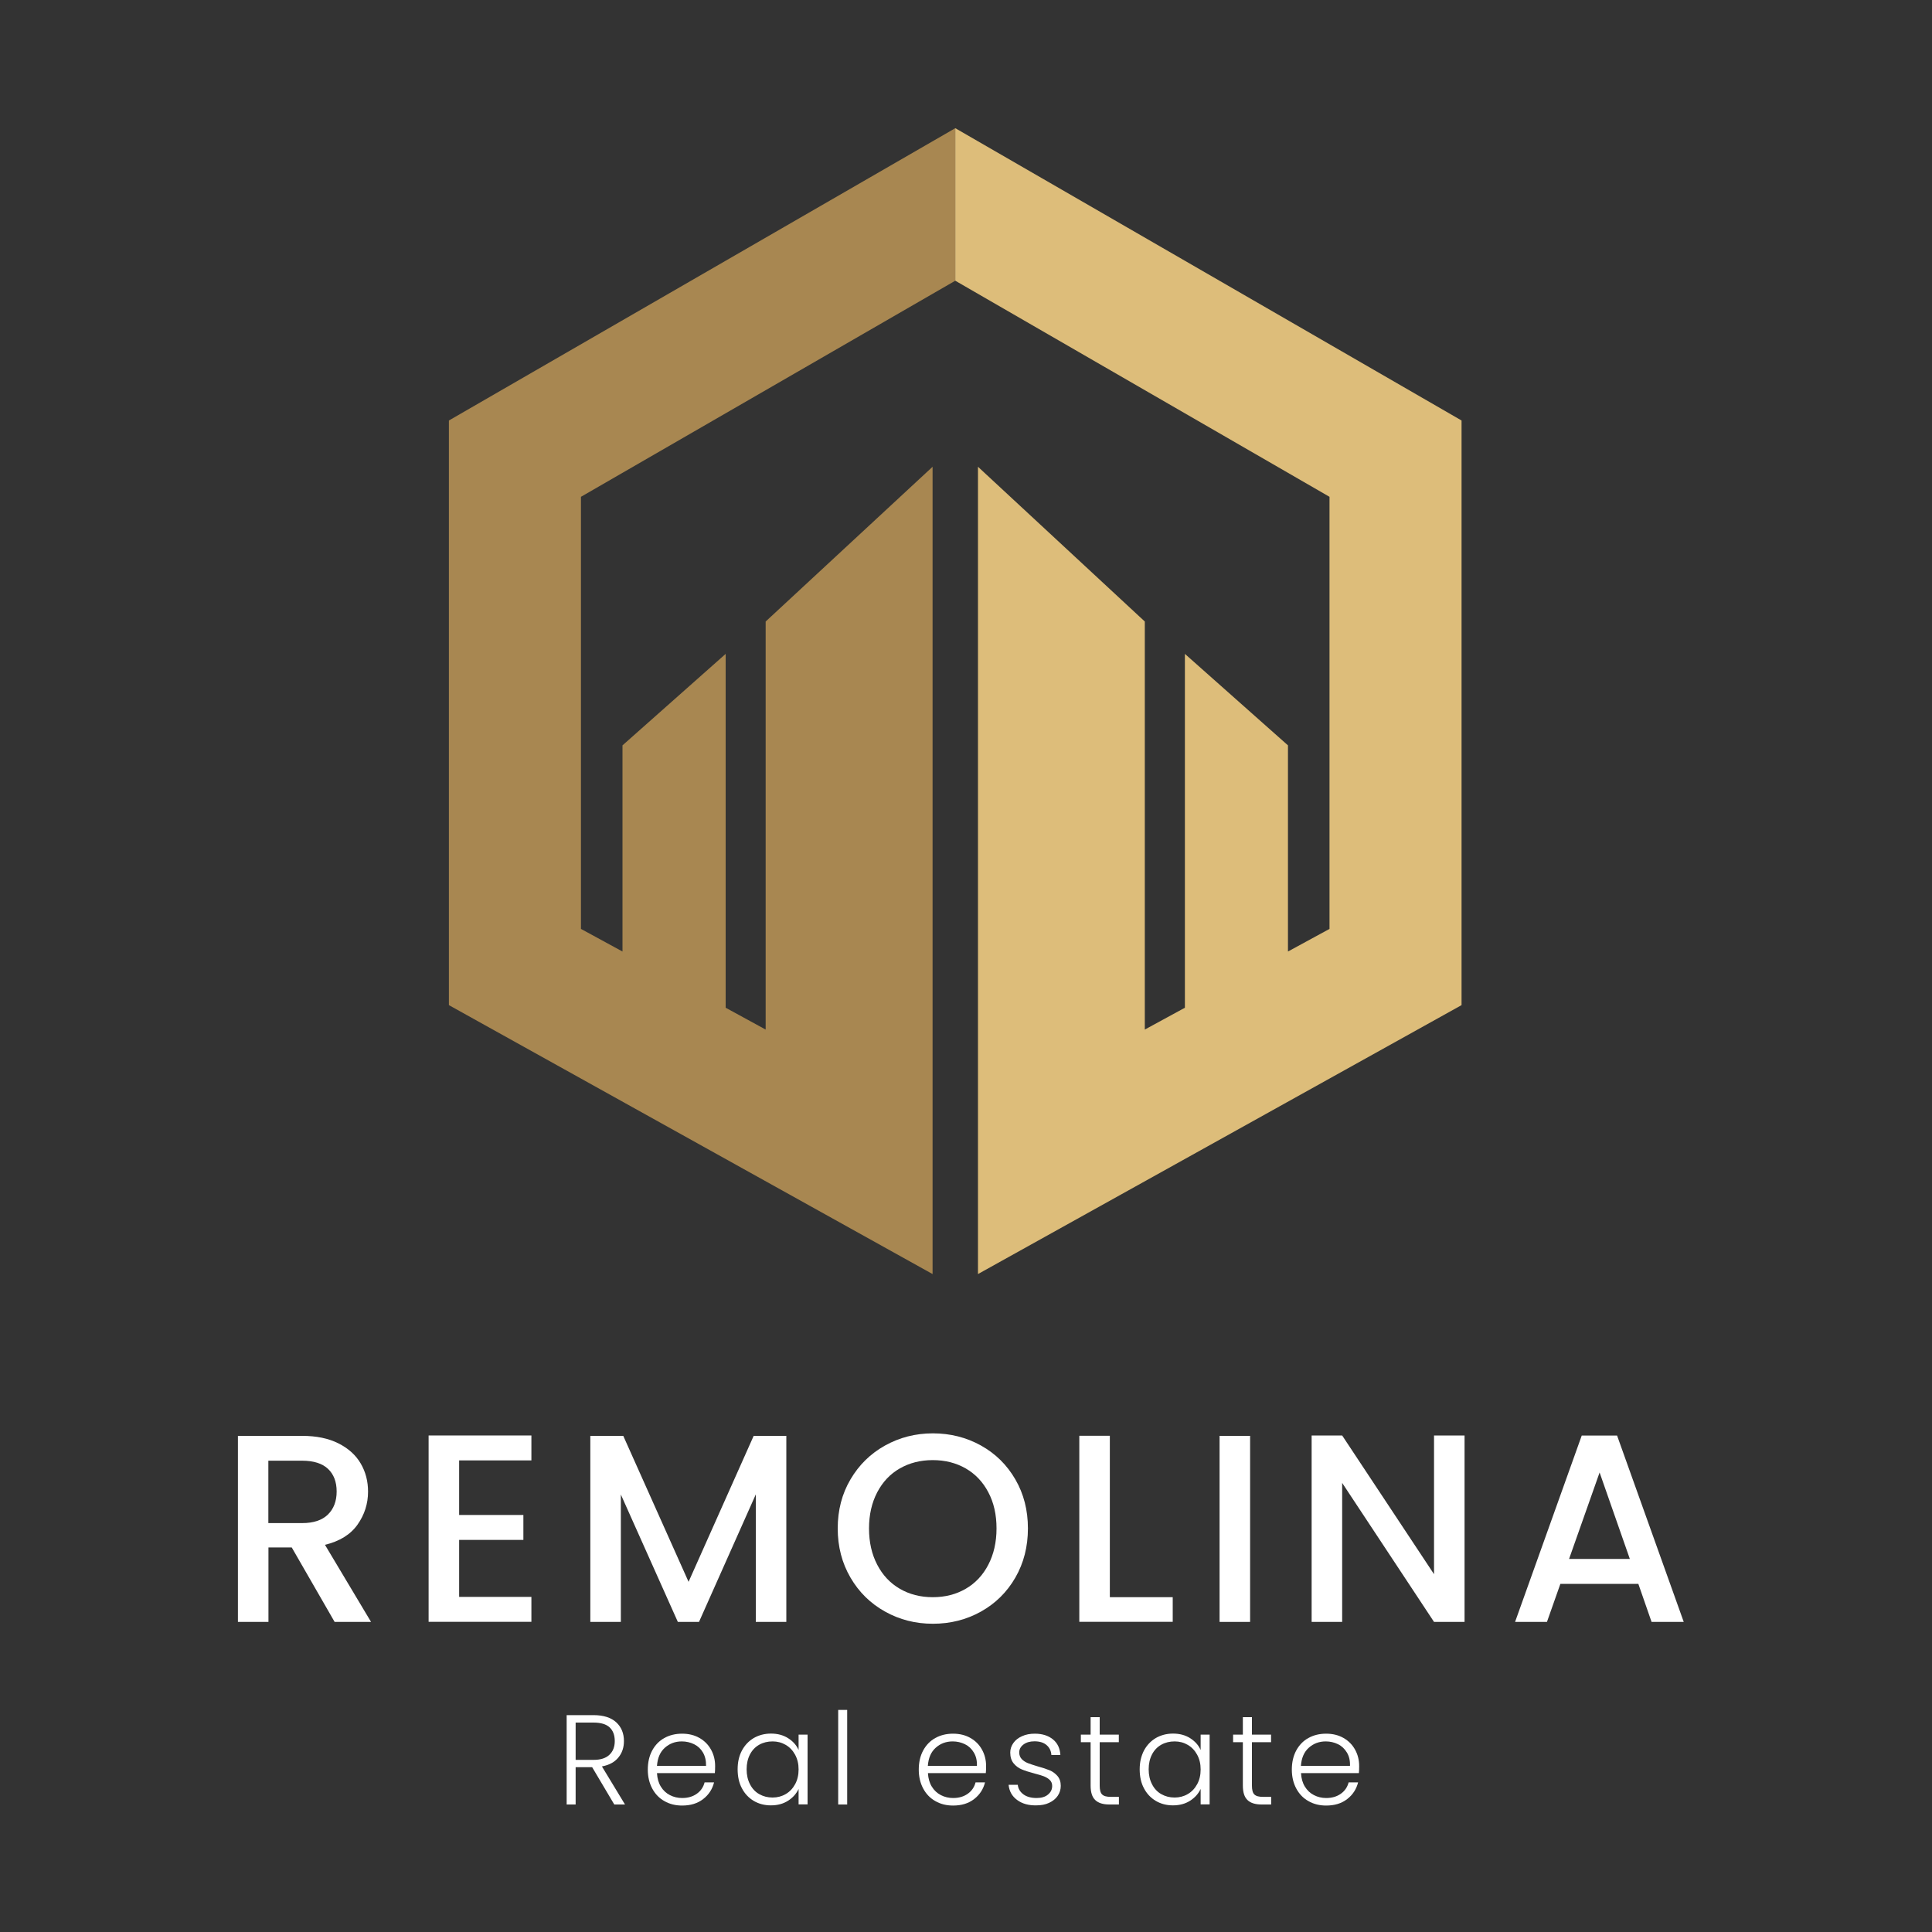<?xml version="1.0" encoding="utf-8"?>
<!-- Generator: Adobe Illustrator 24.1.1, SVG Export Plug-In . SVG Version: 6.00 Build 0)  -->
<svg version="1.1" id="Layer_1" xmlns="http://www.w3.org/2000/svg" xmlns:xlink="http://www.w3.org/1999/xlink" x="0px" y="0px"
	 viewBox="0 0 2000 2000" style="enable-background:new 0 0 2000 2000;" xml:space="preserve">
<rect x="0" y="0" width="2000" height="2000" fill="#333333" stroke="none"/>
<style type="text/css">
	.st0{fill:#FFFFFF;}
	.st1{fill:#7AC043;}
	.st2{fill:#A88751;}
	.st3{fill:#DDBD7A;}
</style>
<g>
	<path class="st0" d="M346.4,1679l-44.4-77.1h-24.1v77.1h-31.6v-192.6h66.5c14.8,0,27.3,2.6,37.6,7.8c10.3,5.2,17.9,12.1,23,20.8
		c5.1,8.7,7.6,18.4,7.6,29.1c0,12.6-3.7,24-10.9,34.2c-7.3,10.3-18.5,17.2-33.7,20.9l47.7,79.8H346.4z M277.9,1576.7h34.9
		c11.8,0,20.7-3,26.7-8.9c6-5.9,9-13.9,9-23.8c0-10-3-17.8-8.9-23.4c-5.9-5.6-14.9-8.5-26.9-8.5h-34.9V1576.7z"/>
	<path class="st0" d="M475.3,1511.8v56.5h66.5v25.8h-66.5v59h74.8v25.8H443.7V1486h106.4v25.8H475.3z"/>
	<path class="st0" d="M814,1486.3V1679h-31.6V1547L723.6,1679h-21.9l-59-131.9V1679h-31.6v-192.6h34.1l67.6,151.1l67.4-151.1H814z"
		/>
	<path class="st0" d="M916.2,1668.3c-15.1-8.4-27-20.1-35.8-35.2c-8.8-15.1-13.2-32-13.2-50.9c0-18.8,4.4-35.8,13.2-50.7
		c8.8-15,20.7-26.7,35.8-35.1c15.1-8.4,31.6-12.6,49.5-12.6c18.1,0,34.7,4.2,49.8,12.6c15.1,8.4,26.9,20.1,35.6,35.1
		c8.7,15,13,31.9,13,50.7c0,18.8-4.3,35.8-13,50.9c-8.7,15.1-20.6,26.8-35.6,35.2c-15.1,8.4-31.6,12.6-49.8,12.6
		C947.7,1680.9,931.2,1676.7,916.2,1668.3z M999.7,1644.7c10-5.8,17.8-14.1,23.4-24.9c5.6-10.8,8.5-23.3,8.5-37.6
		c0-14.2-2.8-26.7-8.5-37.4c-5.6-10.7-13.4-18.9-23.4-24.7c-10-5.7-21.3-8.6-34.1-8.6s-24.1,2.9-34.1,8.6c-10,5.7-17.8,14-23.4,24.7
		c-5.6,10.7-8.5,23.2-8.5,37.4c0,14.2,2.8,26.7,8.5,37.6c5.6,10.8,13.4,19.1,23.4,24.9c10,5.8,21.3,8.7,34.1,8.7
		S989.7,1650.5,999.7,1644.7z"/>
	<path class="st0" d="M1148.9,1653.4h65.1v25.5h-96.7v-192.6h31.6V1653.4z"/>
	<path class="st0" d="M1294.1,1486.3V1679h-31.6v-192.6H1294.1z"/>
	<path class="st0" d="M1516.1,1679h-31.6l-95.1-143.9V1679h-31.6V1486h31.6l95.1,143.6V1486h31.6V1679z"/>
	<path class="st0" d="M1696,1639.6h-80.7l-13.9,39.4h-33l69-192.9h36.6l69,192.9h-33.3L1696,1639.6z M1687.2,1613.8l-31.3-89.5
		l-31.6,89.5H1687.2z"/>
</g>
<g>
	<path class="st0" d="M635.9,1868l-22.9-38.6h-17.1v38.6h-9.3v-92.5h27.8c10.3,0,18.1,2.5,23.5,7.4c5.3,4.9,8,11.4,8,19.4
		c0,6.7-1.9,12.4-5.8,17.1c-3.8,4.7-9.5,7.8-17,9.2L647,1868H635.9z M595.9,1821.8h18.7c7.2,0,12.7-1.8,16.3-5.3
		c3.7-3.5,5.5-8.2,5.5-14.2c0-6.1-1.8-10.8-5.3-14.1c-3.5-3.3-9.1-5-16.7-5h-18.5V1821.8z"/>
	<path class="st0" d="M740,1835.5h-59.9c0.3,5.5,1.6,10.1,4,14c2.4,3.9,5.5,6.8,9.4,8.8c3.9,2,8.1,3,12.7,3c6,0,11-1.5,15.1-4.4
		c4.1-2.9,6.8-6.8,8.1-11.8h9.8c-1.8,7.1-5.5,12.8-11.3,17.3c-5.8,4.5-13,6.7-21.8,6.7c-6.8,0-12.9-1.5-18.3-4.6
		c-5.4-3-9.6-7.4-12.6-13c-3-5.6-4.6-12.1-4.6-19.6c0-7.5,1.5-14.1,4.5-19.7c3-5.6,7.2-10,12.6-13c5.4-3,11.5-4.5,18.4-4.5
		c6.9,0,12.9,1.5,18.1,4.5c5.2,3,9.1,7,11.9,12.1c2.8,5.1,4.2,10.7,4.2,16.9C740.3,1831.4,740.2,1833.8,740,1835.5z M727.7,1814.2
		c-2.2-3.8-5.3-6.7-9.2-8.6c-3.9-1.9-8.1-2.9-12.7-2.9c-6.9,0-12.7,2.2-17.6,6.6c-4.9,4.4-7.5,10.6-8.1,18.7h50.8
		C731,1822.5,729.9,1818,727.7,1814.2z"/>
	<path class="st0" d="M768,1812.2c3-5.6,7.1-9.9,12.3-13c5.2-3,11.2-4.6,17.8-4.6c6.9,0,12.8,1.6,17.8,4.8c5,3.2,8.6,7.2,10.8,12.2
		v-15.9h9.3v72.2h-9.3v-16c-2.3,4.9-5.9,9-10.9,12.2c-5,3.2-10.9,4.8-17.8,4.8c-6.5,0-12.4-1.5-17.7-4.6c-5.2-3.1-9.4-7.5-12.3-13.1
		c-3-5.6-4.4-12.2-4.4-19.6S765,1817.9,768,1812.2z M823.1,1816.5c-2.4-4.4-5.6-7.8-9.7-10.2s-8.6-3.6-13.6-3.6
		c-5.1,0-9.7,1.1-13.8,3.4c-4.1,2.3-7.3,5.6-9.6,10c-2.3,4.4-3.5,9.5-3.5,15.5c0,5.9,1.2,11.1,3.5,15.5c2.3,4.5,5.5,7.9,9.6,10.2
		c4.1,2.3,8.6,3.5,13.8,3.5c4.9,0,9.5-1.2,13.6-3.6c4.1-2.4,7.3-5.8,9.7-10.2c2.4-4.4,3.6-9.5,3.6-15.3S825.5,1821,823.1,1816.5z"/>
	<path class="st0" d="M877,1770.1v97.9h-9.3v-97.9H877z"/>
	<path class="st0" d="M1020.5,1835.5h-59.9c0.3,5.5,1.6,10.1,4,14c2.4,3.9,5.5,6.8,9.4,8.8c3.9,2,8.1,3,12.7,3c6,0,11-1.5,15.1-4.4
		c4.1-2.9,6.8-6.8,8.1-11.8h9.8c-1.8,7.1-5.5,12.8-11.3,17.3c-5.8,4.5-13,6.7-21.8,6.7c-6.8,0-12.9-1.5-18.3-4.6
		c-5.4-3-9.6-7.4-12.6-13c-3-5.6-4.6-12.1-4.6-19.6c0-7.5,1.5-14.1,4.5-19.7c3-5.6,7.2-10,12.6-13c5.4-3,11.5-4.5,18.4-4.5
		c6.9,0,12.9,1.5,18.1,4.5c5.2,3,9.1,7,11.9,12.1c2.8,5.1,4.2,10.7,4.2,16.9C1020.8,1831.4,1020.7,1833.8,1020.5,1835.5z
		 M1008.1,1814.2c-2.2-3.8-5.3-6.7-9.2-8.6c-3.9-1.9-8.1-2.9-12.7-2.9c-6.9,0-12.7,2.2-17.6,6.6c-4.9,4.4-7.5,10.6-8.1,18.7h50.8
		C1011.5,1822.5,1010.4,1818,1008.1,1814.2z"/>
	<path class="st0" d="M1052.9,1863.3c-5.2-3.8-8.2-9.1-8.8-15.7h9.5c0.4,4.1,2.4,7.3,5.8,9.9c3.4,2.5,8,3.8,13.7,3.8
		c5,0,9-1.2,11.8-3.6c2.9-2.4,4.3-5.3,4.3-8.9c0-2.5-0.8-4.5-2.4-6.1c-1.6-1.6-3.6-2.8-6-3.8c-2.4-0.9-5.7-1.9-9.9-3
		c-5.4-1.4-9.7-2.8-13.1-4.2c-3.4-1.4-6.2-3.5-8.5-6.3c-2.3-2.8-3.5-6.5-3.5-11.2c0-3.5,1.1-6.8,3.2-9.8c2.1-3,5.1-5.4,9-7.1
		c3.9-1.8,8.3-2.6,13.2-2.6c7.8,0,14,2,18.8,5.9c4.8,3.9,7.3,9.3,7.7,16.2h-9.3c-0.3-4.2-1.9-7.7-5-10.3c-3-2.6-7.2-3.9-12.5-3.9
		c-4.7,0-8.5,1.1-11.4,3.3c-2.9,2.2-4.4,4.9-4.4,8.2c0,2.8,0.9,5.1,2.6,6.9c1.7,1.8,3.9,3.2,6.4,4.2c2.6,1,6,2.1,10.3,3.4
		c5.2,1.4,9.3,2.8,12.4,4.1c3.1,1.3,5.7,3.3,7.9,5.8c2.2,2.6,3.4,6,3.4,10.2c0,3.9-1.1,7.3-3.2,10.4s-5.1,5.4-8.9,7.2
		c-3.8,1.8-8.2,2.6-13.1,2.6C1064.9,1869.1,1058.1,1867.2,1052.9,1863.3z"/>
	<path class="st0" d="M1138.4,1803.6v44.9c0,4.4,0.8,7.5,2.5,9.1c1.7,1.7,4.6,2.5,8.9,2.5h8.5v7.9h-9.9c-6.5,0-11.4-1.5-14.6-4.6
		c-3.2-3-4.8-8-4.8-15v-44.9h-10.1v-7.8h10.1v-18.1h9.4v18.1h19.8v7.8H1138.4z"/>
	<path class="st0" d="M1184.2,1812.2c3-5.6,7.1-9.9,12.3-13c5.2-3,11.2-4.6,17.8-4.6c6.9,0,12.8,1.6,17.8,4.8
		c5,3.2,8.6,7.2,10.8,12.2v-15.9h9.3v72.2h-9.3v-16c-2.3,4.9-5.9,9-10.9,12.2c-5,3.2-10.9,4.8-17.8,4.8c-6.5,0-12.4-1.5-17.7-4.6
		c-5.2-3.1-9.4-7.5-12.3-13.1c-3-5.6-4.4-12.2-4.4-19.6S1181.3,1817.9,1184.2,1812.2z M1239.3,1816.5c-2.4-4.4-5.6-7.8-9.7-10.2
		s-8.6-3.6-13.6-3.6c-5.1,0-9.7,1.1-13.8,3.4c-4.1,2.3-7.3,5.6-9.6,10c-2.3,4.4-3.5,9.5-3.5,15.5c0,5.9,1.2,11.1,3.5,15.5
		c2.3,4.5,5.5,7.9,9.6,10.2c4.1,2.3,8.6,3.5,13.8,3.5c4.9,0,9.5-1.2,13.6-3.6c4.1-2.4,7.3-5.8,9.7-10.2c2.4-4.4,3.6-9.5,3.6-15.3
		S1241.7,1821,1239.3,1816.5z"/>
	<path class="st0" d="M1296,1803.6v44.9c0,4.4,0.8,7.5,2.5,9.1c1.7,1.7,4.6,2.5,8.9,2.5h8.5v7.9h-9.9c-6.5,0-11.4-1.5-14.6-4.6
		c-3.2-3-4.8-8-4.8-15v-44.9h-10.1v-7.8h10.1v-18.1h9.4v18.1h19.8v7.8H1296z"/>
	<path class="st0" d="M1406.7,1835.5h-59.9c0.3,5.5,1.6,10.1,4,14c2.4,3.9,5.5,6.8,9.4,8.8c3.9,2,8.1,3,12.7,3c6,0,11-1.5,15.1-4.4
		c4.1-2.9,6.8-6.8,8.1-11.8h9.8c-1.8,7.1-5.5,12.8-11.3,17.3c-5.8,4.5-13,6.7-21.8,6.7c-6.8,0-12.9-1.5-18.3-4.6
		c-5.4-3-9.6-7.4-12.6-13c-3-5.6-4.6-12.1-4.6-19.6c0-7.5,1.5-14.1,4.5-19.7c3-5.6,7.2-10,12.6-13c5.4-3,11.5-4.5,18.4-4.5
		s12.9,1.5,18.1,4.5c5.2,3,9.1,7,11.9,12.1c2.8,5.1,4.2,10.7,4.2,16.9C1407,1831.4,1406.9,1833.8,1406.7,1835.5z M1394.3,1814.2
		c-2.3-3.8-5.3-6.7-9.2-8.6c-3.9-1.9-8.1-2.9-12.7-2.9c-6.9,0-12.7,2.2-17.6,6.6c-4.9,4.4-7.5,10.6-8.1,18.7h50.8
		C1397.7,1822.5,1396.6,1818,1394.3,1814.2z"/>
</g>
<path class="st1" d="M1327.4,332.5"/>
<polygon class="st2" points="464.7,435.3 464.7,1040.5 965.4,1318.9 965.4,1161.1 965.4,483.2 792.6,643.4 792.6,1065.8 
	751.2,1043.2 751.2,676.9 644.4,771.6 644.4,985 601.4,961.6 601.4,514.3 988.9,290.6 988.9,132.7 "/>
<polygon class="st3" points="988.9,132.7 988.9,290.6 1376.3,514.3 1376.3,961.6 1333.3,985 1333.3,771.6 1226.6,676.9 
	1226.6,1043.2 1185.1,1065.8 1185.1,643.4 1012.4,483.2 1012.4,1161.1 1012.4,1318.9 1513,1040.5 1513,435.3 "/>
</svg>
